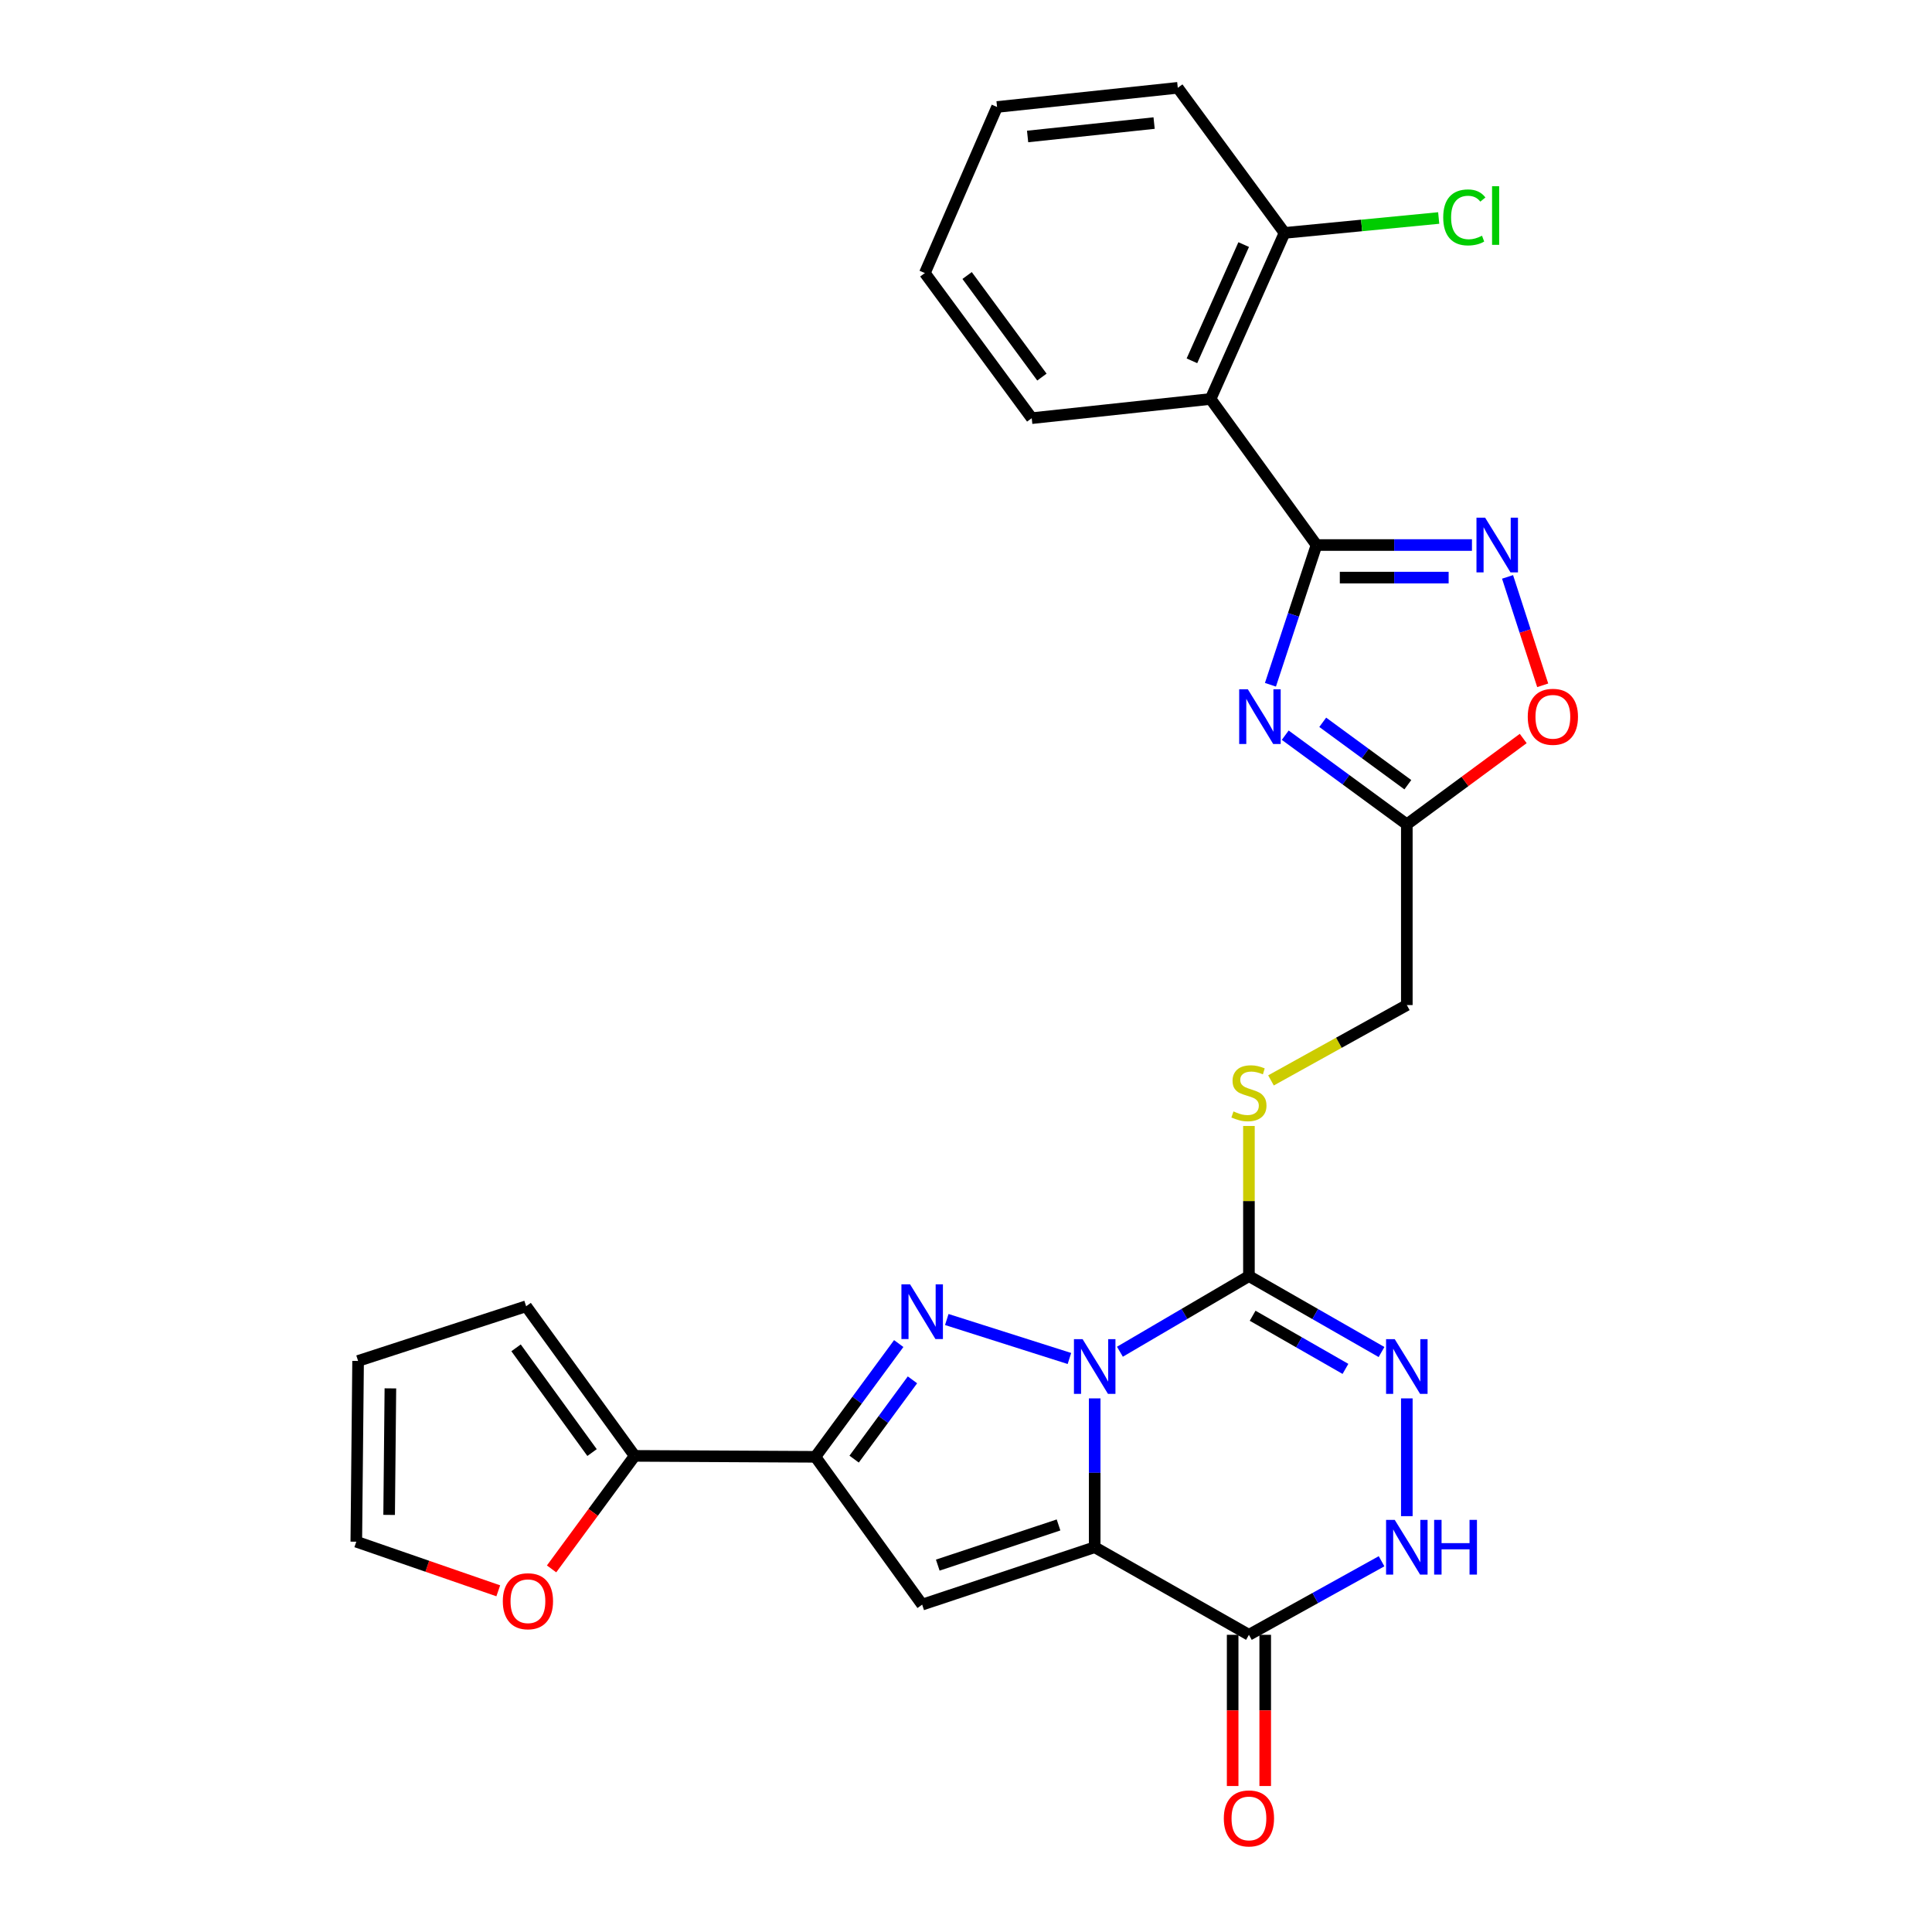 <?xml version='1.0' encoding='iso-8859-1'?>
<svg version='1.1' baseProfile='full'
              xmlns='http://www.w3.org/2000/svg'
                      xmlns:rdkit='http://www.rdkit.org/xml'
                      xmlns:xlink='http://www.w3.org/1999/xlink'
                  xml:space='preserve'
width='1000px' height='1000px' viewBox='0 0 1000 1000'>
<!-- END OF HEADER -->
<rect style='opacity:1.0;fill:#FFFFFF;stroke:none' width='1000' height='1000' x='0' y='0'> </rect>
<path class='bond-0' d='M 566.613,723.803 L 566.613,762.325' style='fill:none;fill-rule:evenodd;stroke:#0000FF;stroke-width:6px;stroke-linecap:butt;stroke-linejoin:miter;stroke-opacity:1' />
<path class='bond-0' d='M 566.613,762.325 L 566.613,800.846' style='fill:none;fill-rule:evenodd;stroke:#000000;stroke-width:6px;stroke-linecap:butt;stroke-linejoin:miter;stroke-opacity:1' />
<path class='bond-1' d='M 553.53,703.148 L 490.052,682.981' style='fill:none;fill-rule:evenodd;stroke:#0000FF;stroke-width:6px;stroke-linecap:butt;stroke-linejoin:miter;stroke-opacity:1' />
<path class='bond-2' d='M 579.666,699.653 L 613.056,680.079' style='fill:none;fill-rule:evenodd;stroke:#0000FF;stroke-width:6px;stroke-linecap:butt;stroke-linejoin:miter;stroke-opacity:1' />
<path class='bond-2' d='M 613.056,680.079 L 646.446,660.506' style='fill:none;fill-rule:evenodd;stroke:#000000;stroke-width:6px;stroke-linecap:butt;stroke-linejoin:miter;stroke-opacity:1' />
<path class='bond-3' d='M 566.613,800.846 L 477.313,830.557' style='fill:none;fill-rule:evenodd;stroke:#000000;stroke-width:6px;stroke-linecap:butt;stroke-linejoin:miter;stroke-opacity:1' />
<path class='bond-3' d='M 547.897,789.31 L 485.387,810.108' style='fill:none;fill-rule:evenodd;stroke:#000000;stroke-width:6px;stroke-linecap:butt;stroke-linejoin:miter;stroke-opacity:1' />
<path class='bond-7' d='M 566.613,800.846 L 646.446,846.175' style='fill:none;fill-rule:evenodd;stroke:#000000;stroke-width:6px;stroke-linecap:butt;stroke-linejoin:miter;stroke-opacity:1' />
<path class='bond-5' d='M 465.18,695.425 L 443.615,724.736' style='fill:none;fill-rule:evenodd;stroke:#0000FF;stroke-width:6px;stroke-linecap:butt;stroke-linejoin:miter;stroke-opacity:1' />
<path class='bond-5' d='M 443.615,724.736 L 422.049,754.047' style='fill:none;fill-rule:evenodd;stroke:#000000;stroke-width:6px;stroke-linecap:butt;stroke-linejoin:miter;stroke-opacity:1' />
<path class='bond-5' d='M 472.286,714.206 L 457.19,734.724' style='fill:none;fill-rule:evenodd;stroke:#0000FF;stroke-width:6px;stroke-linecap:butt;stroke-linejoin:miter;stroke-opacity:1' />
<path class='bond-5' d='M 457.19,734.724 L 442.095,755.242' style='fill:none;fill-rule:evenodd;stroke:#000000;stroke-width:6px;stroke-linecap:butt;stroke-linejoin:miter;stroke-opacity:1' />
<path class='bond-8' d='M 646.446,660.506 L 680.761,680.156' style='fill:none;fill-rule:evenodd;stroke:#000000;stroke-width:6px;stroke-linecap:butt;stroke-linejoin:miter;stroke-opacity:1' />
<path class='bond-8' d='M 680.761,680.156 L 715.076,699.806' style='fill:none;fill-rule:evenodd;stroke:#0000FF;stroke-width:6px;stroke-linecap:butt;stroke-linejoin:miter;stroke-opacity:1' />
<path class='bond-8' d='M 648.365,681.027 L 672.386,694.782' style='fill:none;fill-rule:evenodd;stroke:#000000;stroke-width:6px;stroke-linecap:butt;stroke-linejoin:miter;stroke-opacity:1' />
<path class='bond-8' d='M 672.386,694.782 L 696.406,708.537' style='fill:none;fill-rule:evenodd;stroke:#0000FF;stroke-width:6px;stroke-linecap:butt;stroke-linejoin:miter;stroke-opacity:1' />
<path class='bond-15' d='M 646.446,660.506 L 646.446,621.655' style='fill:none;fill-rule:evenodd;stroke:#000000;stroke-width:6px;stroke-linecap:butt;stroke-linejoin:miter;stroke-opacity:1' />
<path class='bond-15' d='M 646.446,621.655 L 646.446,582.804' style='fill:none;fill-rule:evenodd;stroke:#CCCC00;stroke-width:6px;stroke-linecap:butt;stroke-linejoin:miter;stroke-opacity:1' />
<path class='bond-28' d='M 477.313,830.557 L 422.049,754.047' style='fill:none;fill-rule:evenodd;stroke:#000000;stroke-width:6px;stroke-linecap:butt;stroke-linejoin:miter;stroke-opacity:1' />
<path class='bond-4' d='M 681.418,282.108 L 669.498,318.27' style='fill:none;fill-rule:evenodd;stroke:#000000;stroke-width:6px;stroke-linecap:butt;stroke-linejoin:miter;stroke-opacity:1' />
<path class='bond-4' d='M 669.498,318.27 L 657.577,354.432' style='fill:none;fill-rule:evenodd;stroke:#0000FF;stroke-width:6px;stroke-linecap:butt;stroke-linejoin:miter;stroke-opacity:1' />
<path class='bond-11' d='M 681.418,282.108 L 626.595,206.507' style='fill:none;fill-rule:evenodd;stroke:#000000;stroke-width:6px;stroke-linecap:butt;stroke-linejoin:miter;stroke-opacity:1' />
<path class='bond-31' d='M 681.418,282.108 L 721.65,282.108' style='fill:none;fill-rule:evenodd;stroke:#000000;stroke-width:6px;stroke-linecap:butt;stroke-linejoin:miter;stroke-opacity:1' />
<path class='bond-31' d='M 721.65,282.108 L 761.881,282.108' style='fill:none;fill-rule:evenodd;stroke:#0000FF;stroke-width:6px;stroke-linecap:butt;stroke-linejoin:miter;stroke-opacity:1' />
<path class='bond-31' d='M 693.488,298.962 L 721.65,298.962' style='fill:none;fill-rule:evenodd;stroke:#000000;stroke-width:6px;stroke-linecap:butt;stroke-linejoin:miter;stroke-opacity:1' />
<path class='bond-31' d='M 721.65,298.962 L 749.812,298.962' style='fill:none;fill-rule:evenodd;stroke:#0000FF;stroke-width:6px;stroke-linecap:butt;stroke-linejoin:miter;stroke-opacity:1' />
<path class='bond-13' d='M 422.049,754.047 L 328.517,753.56' style='fill:none;fill-rule:evenodd;stroke:#000000;stroke-width:6px;stroke-linecap:butt;stroke-linejoin:miter;stroke-opacity:1' />
<path class='bond-6' d='M 665.236,380.533 L 696.703,403.607' style='fill:none;fill-rule:evenodd;stroke:#0000FF;stroke-width:6px;stroke-linecap:butt;stroke-linejoin:miter;stroke-opacity:1' />
<path class='bond-6' d='M 696.703,403.607 L 728.17,426.68' style='fill:none;fill-rule:evenodd;stroke:#000000;stroke-width:6px;stroke-linecap:butt;stroke-linejoin:miter;stroke-opacity:1' />
<path class='bond-6' d='M 684.642,373.864 L 706.669,390.015' style='fill:none;fill-rule:evenodd;stroke:#0000FF;stroke-width:6px;stroke-linecap:butt;stroke-linejoin:miter;stroke-opacity:1' />
<path class='bond-6' d='M 706.669,390.015 L 728.697,406.166' style='fill:none;fill-rule:evenodd;stroke:#000000;stroke-width:6px;stroke-linecap:butt;stroke-linejoin:miter;stroke-opacity:1' />
<path class='bond-18' d='M 638.019,846.175 L 638.019,885.306' style='fill:none;fill-rule:evenodd;stroke:#000000;stroke-width:6px;stroke-linecap:butt;stroke-linejoin:miter;stroke-opacity:1' />
<path class='bond-18' d='M 638.019,885.306 L 638.019,924.436' style='fill:none;fill-rule:evenodd;stroke:#FF0000;stroke-width:6px;stroke-linecap:butt;stroke-linejoin:miter;stroke-opacity:1' />
<path class='bond-18' d='M 654.873,846.175 L 654.873,885.306' style='fill:none;fill-rule:evenodd;stroke:#000000;stroke-width:6px;stroke-linecap:butt;stroke-linejoin:miter;stroke-opacity:1' />
<path class='bond-18' d='M 654.873,885.306 L 654.873,924.436' style='fill:none;fill-rule:evenodd;stroke:#FF0000;stroke-width:6px;stroke-linecap:butt;stroke-linejoin:miter;stroke-opacity:1' />
<path class='bond-29' d='M 646.446,846.175 L 680.77,827.137' style='fill:none;fill-rule:evenodd;stroke:#000000;stroke-width:6px;stroke-linecap:butt;stroke-linejoin:miter;stroke-opacity:1' />
<path class='bond-29' d='M 680.77,827.137 L 715.094,808.099' style='fill:none;fill-rule:evenodd;stroke:#0000FF;stroke-width:6px;stroke-linecap:butt;stroke-linejoin:miter;stroke-opacity:1' />
<path class='bond-10' d='M 728.17,723.803 L 728.17,784.76' style='fill:none;fill-rule:evenodd;stroke:#0000FF;stroke-width:6px;stroke-linecap:butt;stroke-linejoin:miter;stroke-opacity:1' />
<path class='bond-9' d='M 780.309,298.602 L 789.405,326.656' style='fill:none;fill-rule:evenodd;stroke:#0000FF;stroke-width:6px;stroke-linecap:butt;stroke-linejoin:miter;stroke-opacity:1' />
<path class='bond-9' d='M 789.405,326.656 L 798.502,354.709' style='fill:none;fill-rule:evenodd;stroke:#FF0000;stroke-width:6px;stroke-linecap:butt;stroke-linejoin:miter;stroke-opacity:1' />
<path class='bond-17' d='M 626.595,206.507 L 664.873,120.559' style='fill:none;fill-rule:evenodd;stroke:#000000;stroke-width:6px;stroke-linecap:butt;stroke-linejoin:miter;stroke-opacity:1' />
<path class='bond-17' d='M 616.94,186.758 L 643.735,126.594' style='fill:none;fill-rule:evenodd;stroke:#000000;stroke-width:6px;stroke-linecap:butt;stroke-linejoin:miter;stroke-opacity:1' />
<path class='bond-24' d='M 626.595,206.507 L 534.018,216.442' style='fill:none;fill-rule:evenodd;stroke:#000000;stroke-width:6px;stroke-linecap:butt;stroke-linejoin:miter;stroke-opacity:1' />
<path class='bond-12' d='M 728.17,426.68 L 728.17,520.222' style='fill:none;fill-rule:evenodd;stroke:#000000;stroke-width:6px;stroke-linecap:butt;stroke-linejoin:miter;stroke-opacity:1' />
<path class='bond-14' d='M 728.17,426.68 L 758.292,404.465' style='fill:none;fill-rule:evenodd;stroke:#000000;stroke-width:6px;stroke-linecap:butt;stroke-linejoin:miter;stroke-opacity:1' />
<path class='bond-14' d='M 758.292,404.465 L 788.414,382.25' style='fill:none;fill-rule:evenodd;stroke:#FF0000;stroke-width:6px;stroke-linecap:butt;stroke-linejoin:miter;stroke-opacity:1' />
<path class='bond-16' d='M 328.517,753.56 L 307.008,782.81' style='fill:none;fill-rule:evenodd;stroke:#000000;stroke-width:6px;stroke-linecap:butt;stroke-linejoin:miter;stroke-opacity:1' />
<path class='bond-16' d='M 307.008,782.81 L 285.499,812.06' style='fill:none;fill-rule:evenodd;stroke:#FF0000;stroke-width:6px;stroke-linecap:butt;stroke-linejoin:miter;stroke-opacity:1' />
<path class='bond-19' d='M 328.517,753.56 L 272.327,676.124' style='fill:none;fill-rule:evenodd;stroke:#000000;stroke-width:6px;stroke-linecap:butt;stroke-linejoin:miter;stroke-opacity:1' />
<path class='bond-19' d='M 306.447,751.844 L 267.114,697.638' style='fill:none;fill-rule:evenodd;stroke:#000000;stroke-width:6px;stroke-linecap:butt;stroke-linejoin:miter;stroke-opacity:1' />
<path class='bond-21' d='M 657.862,559.218 L 693.016,539.72' style='fill:none;fill-rule:evenodd;stroke:#CCCC00;stroke-width:6px;stroke-linecap:butt;stroke-linejoin:miter;stroke-opacity:1' />
<path class='bond-21' d='M 693.016,539.72 L 728.17,520.222' style='fill:none;fill-rule:evenodd;stroke:#000000;stroke-width:6px;stroke-linecap:butt;stroke-linejoin:miter;stroke-opacity:1' />
<path class='bond-20' d='M 257.904,823.402 L 221.163,810.691' style='fill:none;fill-rule:evenodd;stroke:#FF0000;stroke-width:6px;stroke-linecap:butt;stroke-linejoin:miter;stroke-opacity:1' />
<path class='bond-20' d='M 221.163,810.691 L 184.422,797.981' style='fill:none;fill-rule:evenodd;stroke:#000000;stroke-width:6px;stroke-linecap:butt;stroke-linejoin:miter;stroke-opacity:1' />
<path class='bond-23' d='M 664.873,120.559 L 704.772,116.697' style='fill:none;fill-rule:evenodd;stroke:#000000;stroke-width:6px;stroke-linecap:butt;stroke-linejoin:miter;stroke-opacity:1' />
<path class='bond-23' d='M 704.772,116.697 L 744.67,112.835' style='fill:none;fill-rule:evenodd;stroke:#00CC00;stroke-width:6px;stroke-linecap:butt;stroke-linejoin:miter;stroke-opacity:1' />
<path class='bond-25' d='M 664.873,120.559 L 609.619,45.455' style='fill:none;fill-rule:evenodd;stroke:#000000;stroke-width:6px;stroke-linecap:butt;stroke-linejoin:miter;stroke-opacity:1' />
<path class='bond-22' d='M 272.327,676.124 L 185.349,704.421' style='fill:none;fill-rule:evenodd;stroke:#000000;stroke-width:6px;stroke-linecap:butt;stroke-linejoin:miter;stroke-opacity:1' />
<path class='bond-30' d='M 184.422,797.981 L 185.349,704.421' style='fill:none;fill-rule:evenodd;stroke:#000000;stroke-width:6px;stroke-linecap:butt;stroke-linejoin:miter;stroke-opacity:1' />
<path class='bond-30' d='M 201.415,784.114 L 202.064,718.622' style='fill:none;fill-rule:evenodd;stroke:#000000;stroke-width:6px;stroke-linecap:butt;stroke-linejoin:miter;stroke-opacity:1' />
<path class='bond-26' d='M 534.018,216.442 L 478.708,141.337' style='fill:none;fill-rule:evenodd;stroke:#000000;stroke-width:6px;stroke-linecap:butt;stroke-linejoin:miter;stroke-opacity:1' />
<path class='bond-26' d='M 539.293,195.181 L 500.576,142.608' style='fill:none;fill-rule:evenodd;stroke:#000000;stroke-width:6px;stroke-linecap:butt;stroke-linejoin:miter;stroke-opacity:1' />
<path class='bond-32' d='M 609.619,45.455 L 516.078,55.37' style='fill:none;fill-rule:evenodd;stroke:#000000;stroke-width:6px;stroke-linecap:butt;stroke-linejoin:miter;stroke-opacity:1' />
<path class='bond-32' d='M 597.365,63.702 L 531.886,70.644' style='fill:none;fill-rule:evenodd;stroke:#000000;stroke-width:6px;stroke-linecap:butt;stroke-linejoin:miter;stroke-opacity:1' />
<path class='bond-27' d='M 478.708,141.337 L 516.078,55.37' style='fill:none;fill-rule:evenodd;stroke:#000000;stroke-width:6px;stroke-linecap:butt;stroke-linejoin:miter;stroke-opacity:1' />
<path  class='atom-0' d='M 560.353 693.145
L 569.633 708.145
Q 570.553 709.625, 572.033 712.305
Q 573.513 714.985, 573.593 715.145
L 573.593 693.145
L 577.353 693.145
L 577.353 721.465
L 573.473 721.465
L 563.513 705.065
Q 562.353 703.145, 561.113 700.945
Q 559.913 698.745, 559.553 698.065
L 559.553 721.465
L 555.873 721.465
L 555.873 693.145
L 560.353 693.145
' fill='#0000FF'/>
<path  class='atom-2' d='M 471.053 664.773
L 480.333 679.773
Q 481.253 681.253, 482.733 683.933
Q 484.213 686.613, 484.293 686.773
L 484.293 664.773
L 488.053 664.773
L 488.053 693.093
L 484.173 693.093
L 474.213 676.693
Q 473.053 674.773, 471.813 672.573
Q 470.613 670.373, 470.253 669.693
L 470.253 693.093
L 466.573 693.093
L 466.573 664.773
L 471.053 664.773
' fill='#0000FF'/>
<path  class='atom-7' d='M 645.879 356.77
L 655.159 371.77
Q 656.079 373.25, 657.559 375.93
Q 659.039 378.61, 659.119 378.77
L 659.119 356.77
L 662.879 356.77
L 662.879 385.09
L 658.999 385.09
L 649.039 368.69
Q 647.879 366.77, 646.639 364.57
Q 645.439 362.37, 645.079 361.69
L 645.079 385.09
L 641.399 385.09
L 641.399 356.77
L 645.879 356.77
' fill='#0000FF'/>
<path  class='atom-9' d='M 721.91 693.145
L 731.19 708.145
Q 732.11 709.625, 733.59 712.305
Q 735.07 714.985, 735.15 715.145
L 735.15 693.145
L 738.91 693.145
L 738.91 721.465
L 735.03 721.465
L 725.07 705.065
Q 723.91 703.145, 722.67 700.945
Q 721.47 698.745, 721.11 698.065
L 721.11 721.465
L 717.43 721.465
L 717.43 693.145
L 721.91 693.145
' fill='#0000FF'/>
<path  class='atom-10' d='M 768.7 267.948
L 777.98 282.948
Q 778.9 284.428, 780.38 287.108
Q 781.86 289.788, 781.94 289.948
L 781.94 267.948
L 785.7 267.948
L 785.7 296.268
L 781.82 296.268
L 771.86 279.868
Q 770.7 277.948, 769.46 275.748
Q 768.26 273.548, 767.9 272.868
L 767.9 296.268
L 764.22 296.268
L 764.22 267.948
L 768.7 267.948
' fill='#0000FF'/>
<path  class='atom-11' d='M 721.91 786.686
L 731.19 801.686
Q 732.11 803.166, 733.59 805.846
Q 735.07 808.526, 735.15 808.686
L 735.15 786.686
L 738.91 786.686
L 738.91 815.006
L 735.03 815.006
L 725.07 798.606
Q 723.91 796.686, 722.67 794.486
Q 721.47 792.286, 721.11 791.606
L 721.11 815.006
L 717.43 815.006
L 717.43 786.686
L 721.91 786.686
' fill='#0000FF'/>
<path  class='atom-11' d='M 742.31 786.686
L 746.15 786.686
L 746.15 798.726
L 760.63 798.726
L 760.63 786.686
L 764.47 786.686
L 764.47 815.006
L 760.63 815.006
L 760.63 801.926
L 746.15 801.926
L 746.15 815.006
L 742.31 815.006
L 742.31 786.686
' fill='#0000FF'/>
<path  class='atom-15' d='M 790.762 371.01
Q 790.762 364.21, 794.122 360.41
Q 797.482 356.61, 803.762 356.61
Q 810.042 356.61, 813.402 360.41
Q 816.762 364.21, 816.762 371.01
Q 816.762 377.89, 813.362 381.81
Q 809.962 385.69, 803.762 385.69
Q 797.522 385.69, 794.122 381.81
Q 790.762 377.93, 790.762 371.01
M 803.762 382.49
Q 808.082 382.49, 810.402 379.61
Q 812.762 376.69, 812.762 371.01
Q 812.762 365.45, 810.402 362.65
Q 808.082 359.81, 803.762 359.81
Q 799.442 359.81, 797.082 362.61
Q 794.762 365.41, 794.762 371.01
Q 794.762 376.73, 797.082 379.61
Q 799.442 382.49, 803.762 382.49
' fill='#FF0000'/>
<path  class='atom-16' d='M 638.446 575.271
Q 638.766 575.391, 640.086 575.951
Q 641.406 576.511, 642.846 576.871
Q 644.326 577.191, 645.766 577.191
Q 648.446 577.191, 650.006 575.911
Q 651.566 574.591, 651.566 572.311
Q 651.566 570.751, 650.766 569.791
Q 650.006 568.831, 648.806 568.311
Q 647.606 567.791, 645.606 567.191
Q 643.086 566.431, 641.566 565.711
Q 640.086 564.991, 639.006 563.471
Q 637.966 561.951, 637.966 559.391
Q 637.966 555.831, 640.366 553.631
Q 642.806 551.431, 647.606 551.431
Q 650.886 551.431, 654.606 552.991
L 653.686 556.071
Q 650.286 554.671, 647.726 554.671
Q 644.966 554.671, 643.446 555.831
Q 641.926 556.951, 641.966 558.911
Q 641.966 560.431, 642.726 561.351
Q 643.526 562.271, 644.646 562.791
Q 645.806 563.311, 647.726 563.911
Q 650.286 564.711, 651.806 565.511
Q 653.326 566.311, 654.406 567.951
Q 655.526 569.551, 655.526 572.311
Q 655.526 576.231, 652.886 578.351
Q 650.286 580.431, 645.926 580.431
Q 643.406 580.431, 641.486 579.871
Q 639.606 579.351, 637.366 578.431
L 638.446 575.271
' fill='#CCCC00'/>
<path  class='atom-17' d='M 260.254 828.792
Q 260.254 821.992, 263.614 818.192
Q 266.974 814.392, 273.254 814.392
Q 279.534 814.392, 282.894 818.192
Q 286.254 821.992, 286.254 828.792
Q 286.254 835.672, 282.854 839.592
Q 279.454 843.472, 273.254 843.472
Q 267.014 843.472, 263.614 839.592
Q 260.254 835.712, 260.254 828.792
M 273.254 840.272
Q 277.574 840.272, 279.894 837.392
Q 282.254 834.472, 282.254 828.792
Q 282.254 823.232, 279.894 820.432
Q 277.574 817.592, 273.254 817.592
Q 268.934 817.592, 266.574 820.392
Q 264.254 823.192, 264.254 828.792
Q 264.254 834.512, 266.574 837.392
Q 268.934 840.272, 273.254 840.272
' fill='#FF0000'/>
<path  class='atom-19' d='M 633.446 941.21
Q 633.446 934.41, 636.806 930.61
Q 640.166 926.81, 646.446 926.81
Q 652.726 926.81, 656.086 930.61
Q 659.446 934.41, 659.446 941.21
Q 659.446 948.09, 656.046 952.01
Q 652.646 955.89, 646.446 955.89
Q 640.206 955.89, 636.806 952.01
Q 633.446 948.13, 633.446 941.21
M 646.446 952.69
Q 650.766 952.69, 653.086 949.81
Q 655.446 946.89, 655.446 941.21
Q 655.446 935.65, 653.086 932.85
Q 650.766 930.01, 646.446 930.01
Q 642.126 930.01, 639.766 932.81
Q 637.446 935.61, 637.446 941.21
Q 637.446 946.93, 639.766 949.81
Q 642.126 952.69, 646.446 952.69
' fill='#FF0000'/>
<path  class='atom-24' d='M 747.008 112.532
Q 747.008 105.492, 750.288 101.812
Q 753.608 98.091, 759.888 98.091
Q 765.728 98.091, 768.848 102.212
L 766.208 104.372
Q 763.928 101.372, 759.888 101.372
Q 755.608 101.372, 753.328 104.252
Q 751.088 107.092, 751.088 112.532
Q 751.088 118.132, 753.408 121.012
Q 755.768 123.892, 760.328 123.892
Q 763.448 123.892, 767.088 122.012
L 768.208 125.012
Q 766.728 125.972, 764.488 126.532
Q 762.248 127.092, 759.768 127.092
Q 753.608 127.092, 750.288 123.332
Q 747.008 119.572, 747.008 112.532
' fill='#00CC00'/>
<path  class='atom-24' d='M 772.288 96.371
L 775.968 96.371
L 775.968 126.732
L 772.288 126.732
L 772.288 96.371
' fill='#00CC00'/>
</svg>
